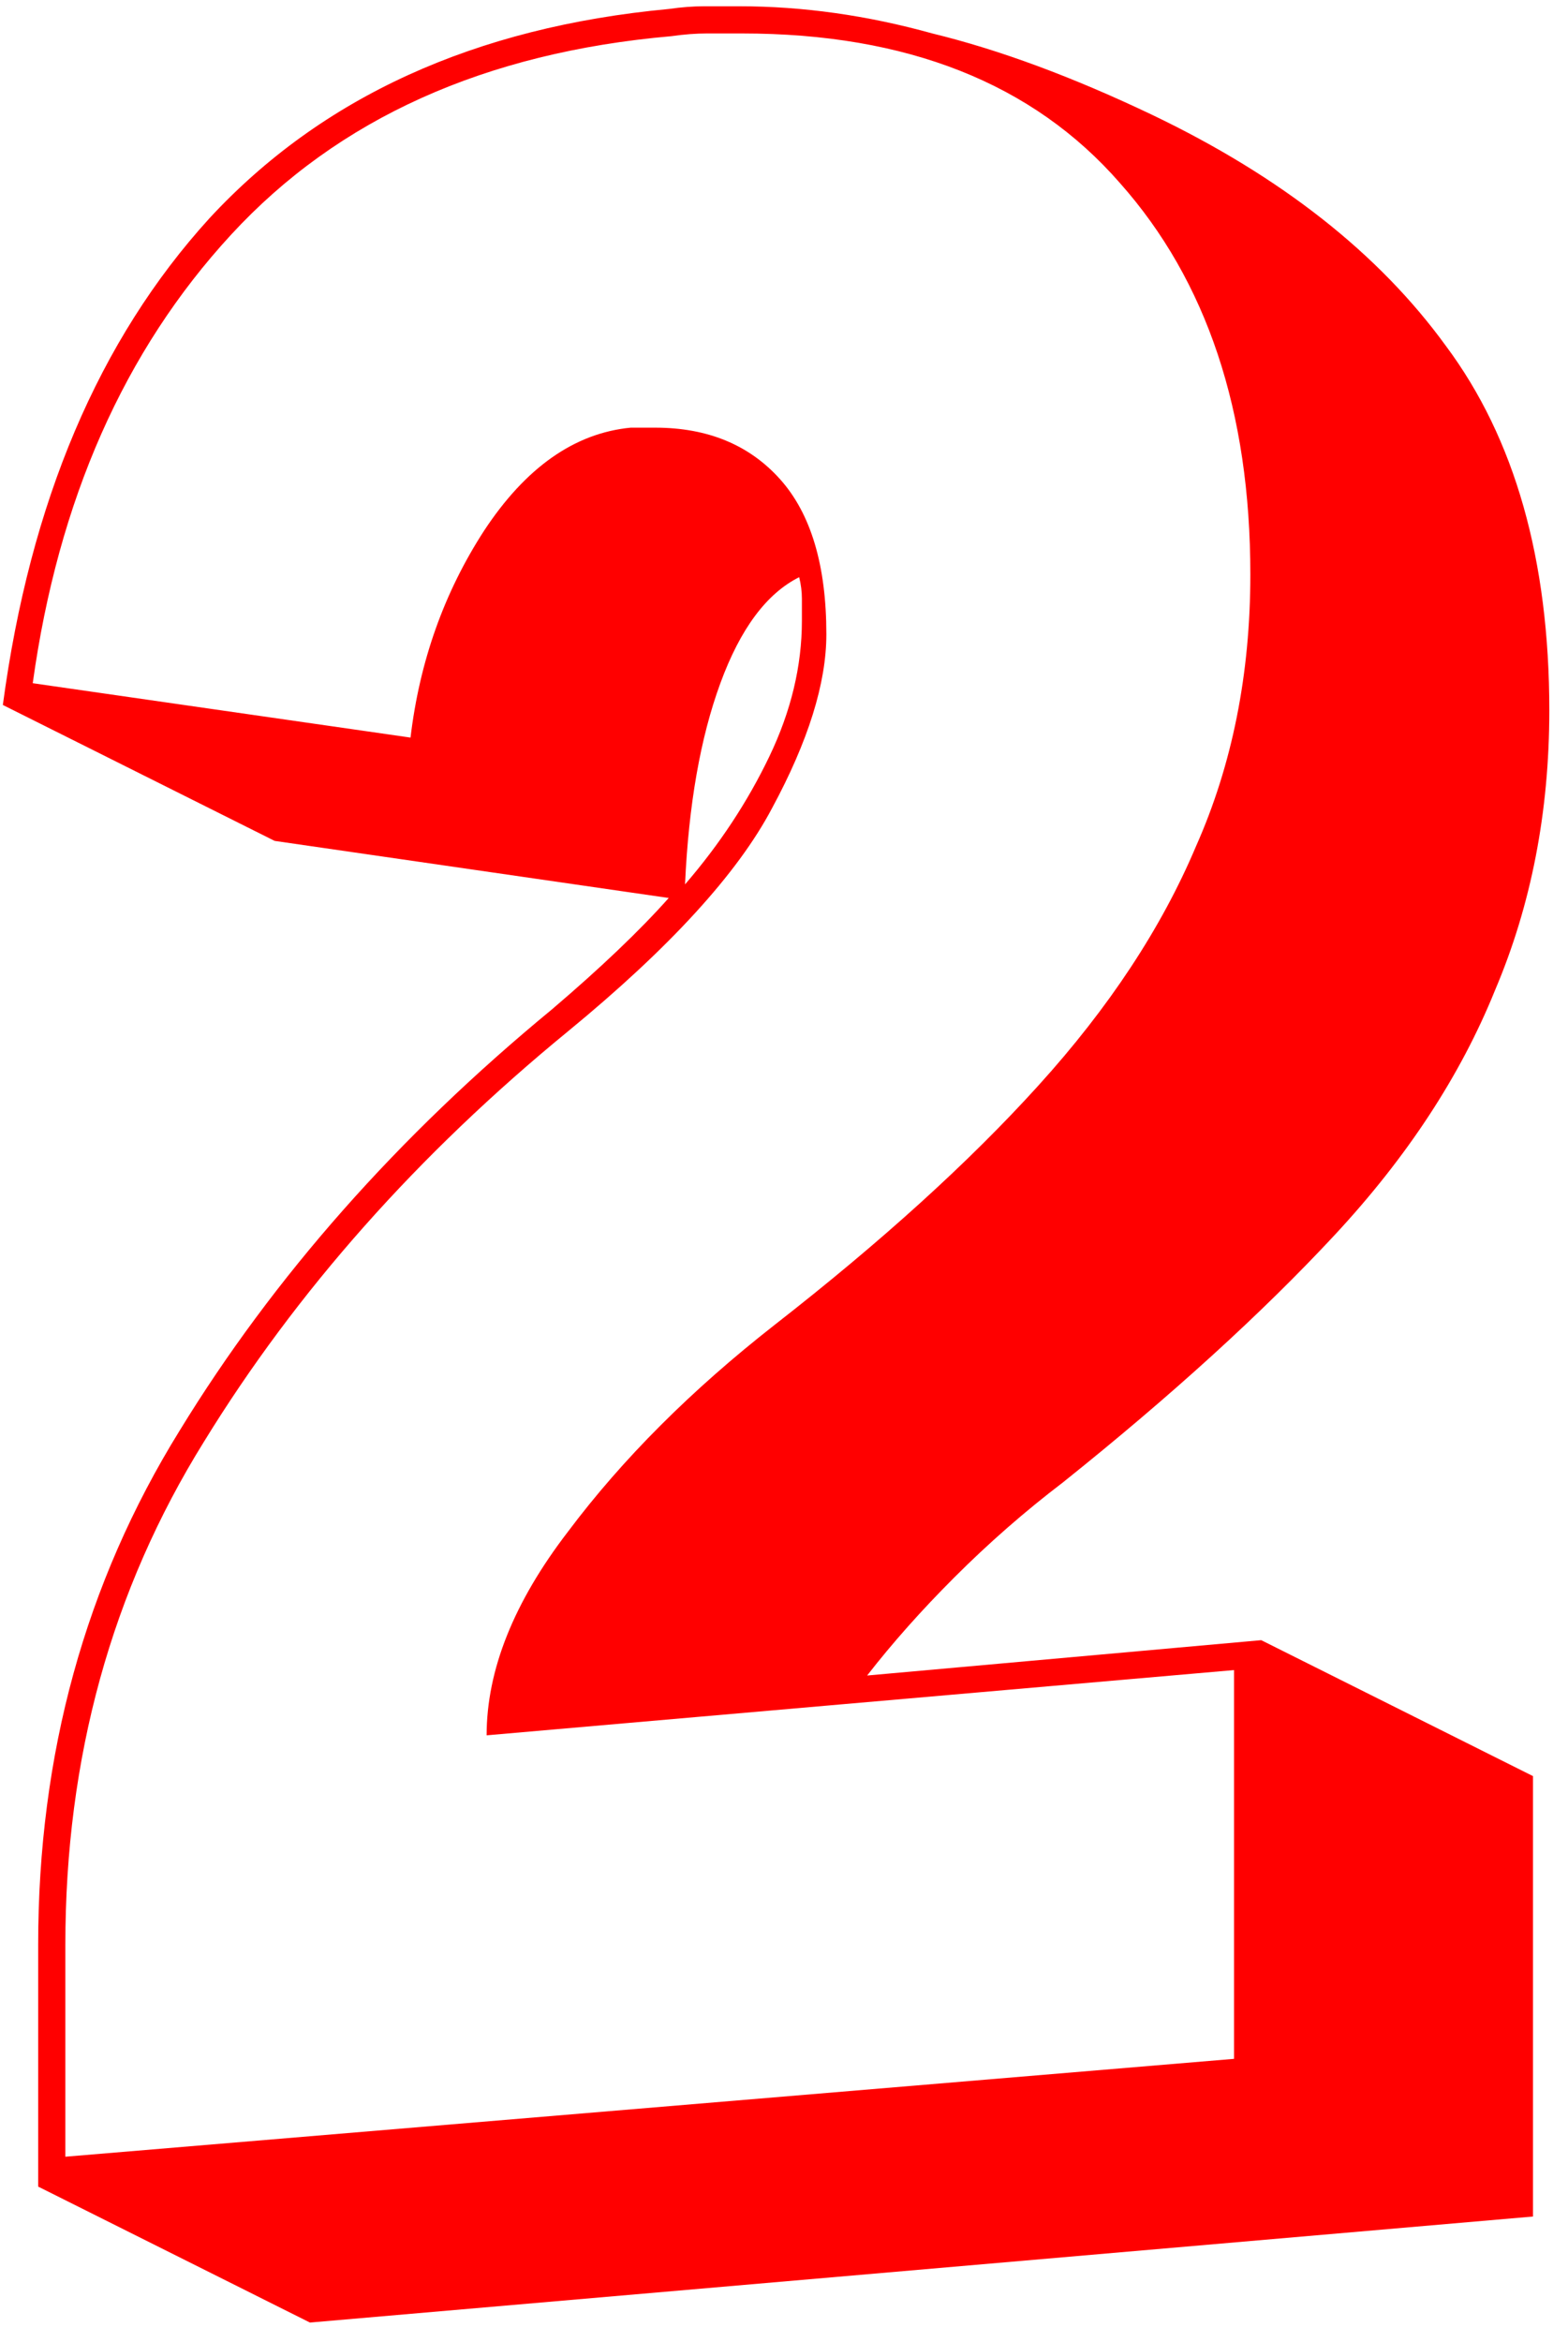 <svg width="75" height="112" viewBox="0 0 75 112" fill="none" xmlns="http://www.w3.org/2000/svg">
<path d="M1.826 104.56V92.99C1.826 83.89 4.079 75.7 8.586 68.42C13.092 61.053 19.029 54.337 26.396 48.27C28.736 46.277 30.599 44.5 31.986 42.94L13.136 40.21L0.136 33.71C1.436 24.003 4.729 16.247 10.016 10.44C15.389 4.633 22.712 1.297 31.986 0.43C32.592 0.343 33.156 0.3 33.676 0.3C34.196 0.3 34.759 0.3 35.366 0.3C38.399 0.3 41.476 0.733 44.596 1.6C47.802 2.38 51.312 3.68 55.126 5.5C61.279 8.447 65.959 12.13 69.166 16.55C72.459 20.97 74.106 26.777 74.106 33.97C74.106 38.823 73.239 43.287 71.506 47.36C69.859 51.433 67.302 55.333 63.836 59.06C60.369 62.787 56.036 66.73 50.836 70.89C49.016 72.277 47.282 73.793 45.636 75.44C44.076 77 42.689 78.56 41.476 80.12L60.326 78.43L73.326 84.93V105.99L14.826 111.06L1.826 104.56ZM23.276 82.98C23.276 79.86 24.576 76.61 27.176 73.23C29.776 69.763 33.069 66.47 37.056 63.35C42.169 59.363 46.372 55.55 49.666 51.91C53.046 48.183 55.559 44.37 57.206 40.47C58.939 36.57 59.806 32.237 59.806 27.47C59.806 19.67 57.726 13.43 53.566 8.75C49.406 3.983 43.382 1.6 35.496 1.6C34.976 1.6 34.412 1.6 33.806 1.6C33.286 1.6 32.722 1.643 32.116 1.73C23.189 2.51 16.169 5.673 11.056 11.22C5.942 16.767 2.779 23.917 1.566 32.67L19.636 35.27C20.069 31.63 21.239 28.337 23.146 25.39C25.139 22.357 27.479 20.71 30.166 20.45H31.336C33.849 20.45 35.842 21.273 37.316 22.92C38.789 24.567 39.526 27.037 39.526 30.33C39.526 32.67 38.659 35.443 36.926 38.65C35.279 41.77 32.029 45.323 27.176 49.31C19.982 55.203 14.176 61.747 9.756 68.94C5.336 76.047 3.126 84.063 3.126 92.99V103.13L59.026 98.45V79.86L23.276 82.98ZM38.226 27.6C36.666 28.38 35.409 30.07 34.456 32.67C33.502 35.27 32.939 38.477 32.766 42.29C34.412 40.383 35.756 38.347 36.796 36.18C37.836 34.013 38.356 31.847 38.356 29.68C38.356 29.333 38.356 28.987 38.356 28.64C38.356 28.293 38.312 27.947 38.226 27.6Z" fill="#FF0000"/>
</svg>

